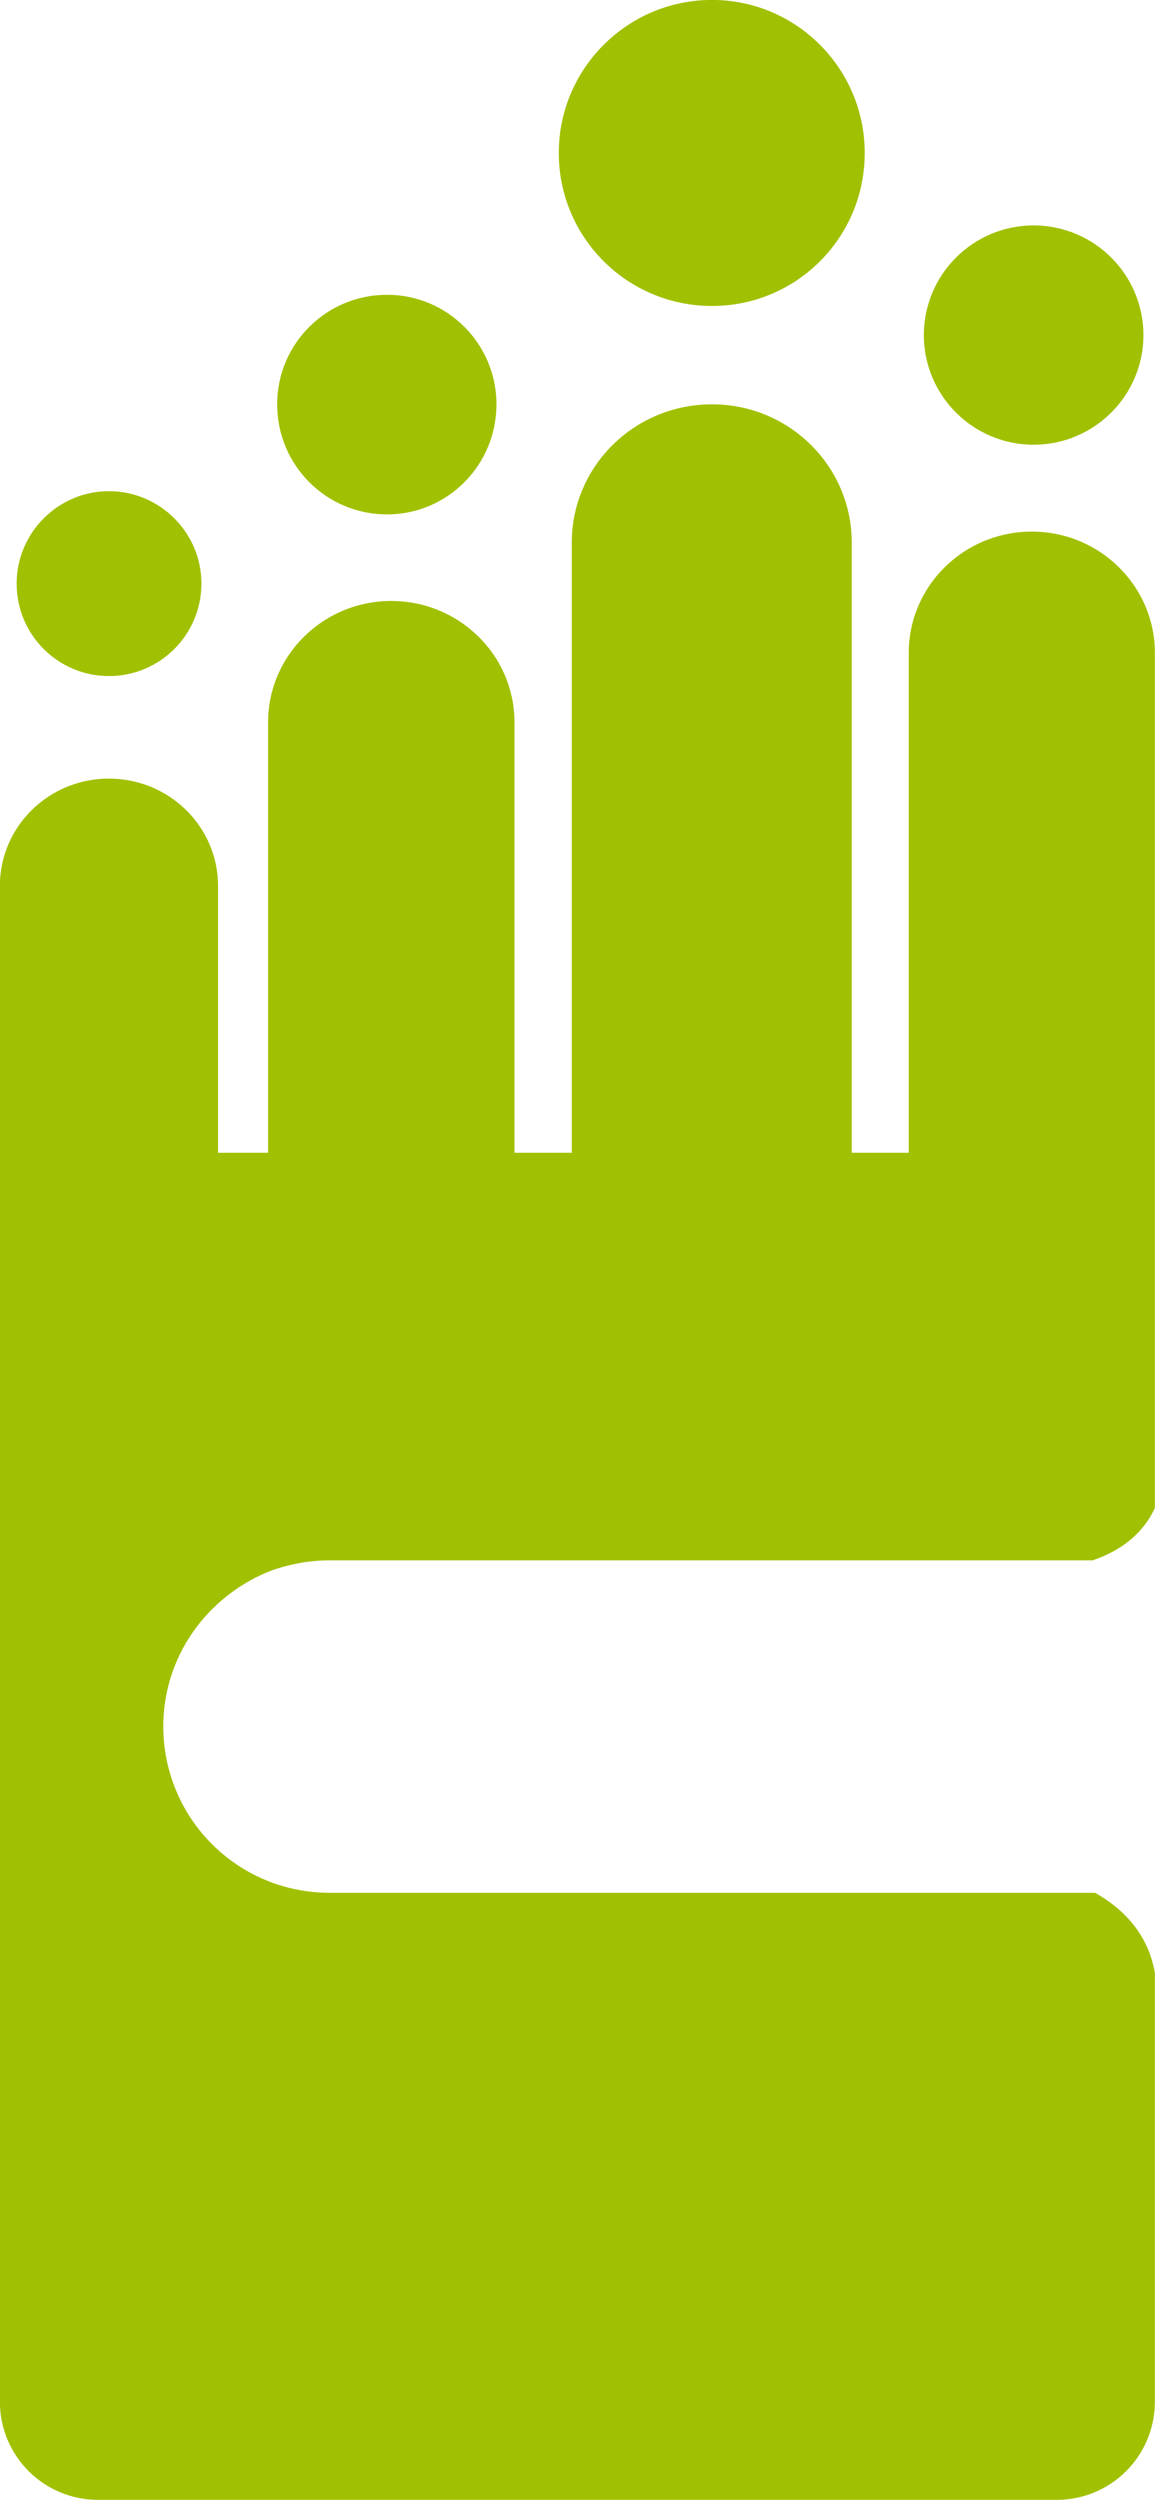 <?xml version="1.0" encoding="UTF-8" standalone="no"?>
<!-- Generator: Adobe Illustrator 16.0.0, SVG Export Plug-In . SVG Version: 6.00 Build 0)  -->

<svg
   xmlns:dc="http://purl.org/dc/elements/1.1/"
   xmlns:cc="http://creativecommons.org/ns#"
   xmlns:rdf="http://www.w3.org/1999/02/22-rdf-syntax-ns#"
   xmlns:svg="http://www.w3.org/2000/svg"
   xmlns="http://www.w3.org/2000/svg"
   xmlns:sodipodi="http://sodipodi.sourceforge.net/DTD/sodipodi-0.dtd"
   xmlns:inkscape="http://www.inkscape.org/namespaces/inkscape"
   version="1.1"
   id="圖層_1"
   x="0px"
   y="0px"
   width="200"
   height="432.551"
   viewBox="0 0 200 432.551"
   enable-background="new 0 0 595.275 841.89"
   xml:space="preserve"
   inkscape:version="0.48.4 r9939"
   sodipodi:docname="國健署.svg"><defs
   id="defs19" /><sodipodi:namedview
   pagecolor="#ffffff"
   bordercolor="#666666"
   borderopacity="1"
   objecttolerance="10"
   gridtolerance="10"
   guidetolerance="10"
   inkscape:pageopacity="0"
   inkscape:pageshadow="2"
   inkscape:window-width="1440"
   inkscape:window-height="747"
   id="namedview17"
   showgrid="false"
   fit-margin-top="0"
   fit-margin-left="0"
   fit-margin-right="0"
   fit-margin-bottom="0"
   inkscape:zoom="1.1212866"
   inkscape:cx="-70.867203"
   inkscape:cy="336.72201"
   inkscape:window-x="-8"
   inkscape:window-y="-8"
   inkscape:window-maximized="1"
   inkscape:current-layer="圖層_1" />
<g
   id="g3"
   transform="matrix(24.201,0,0,24.201,-1333.833,-637.173)">
	<g
   id="g5">
		<path
   d="m 62.51,29.508 c 0.434,0 0.786,-0.352 0.786,-0.783 0,-0.434 -0.352,-0.785 -0.786,-0.785 -0.433,0 -0.785,0.351 -0.785,0.785 0,0.431 0.352,0.783 0.785,0.783"
   id="path7"
   inkscape:connector-curvature="0"
   style="fill:#a0c101" />
		<path
   d="m 57.884,30.006 c 0.433,0 0.783,-0.352 0.783,-0.787 0,-0.432 -0.35,-0.783 -0.783,-0.783 -0.436,0 -0.786,0.351 -0.786,0.783 0,0.435 0.35,0.787 0.786,0.787"
   id="path9"
   inkscape:connector-curvature="0"
   style="fill:#a0c101" />
		<path
   d="m 55.894,31.162 c 0.365,0 0.662,-0.295 0.662,-0.662 0,-0.363 -0.297,-0.66 -0.662,-0.66 -0.363,0 -0.66,0.297 -0.66,0.66 -0.001,0.367 0.297,0.662 0.66,0.662"
   id="path11"
   inkscape:connector-curvature="0"
   style="fill:#a0c101" />
		<path
   d="m 60.209,28.516 c 0.604,0 1.093,-0.488 1.093,-1.094 0,-0.603 -0.489,-1.094 -1.093,-1.094 -0.605,0 -1.096,0.491 -1.096,1.094 0,0.606 0.491,1.094 1.096,1.094"
   id="path13"
   inkscape:connector-curvature="0"
   style="fill:#a0c101" />
		<path
   d="m 62.498,30.129 c -0.487,0 -0.881,0.389 -0.881,0.867 v 3.574 h -0.408 v -4.363 c 0,-0.545 -0.447,-0.988 -1,-0.988 -0.555,0 -1.003,0.443 -1.003,0.988 v 4.363 h -0.41 v -3.078 c 0,-0.478 -0.395,-0.867 -0.882,-0.867 -0.486,0 -0.881,0.389 -0.881,0.867 v 3.078 h -0.358 v -1.908 c 0,-0.424 -0.35,-0.767 -0.781,-0.767 -0.431,0 -0.78,0.343 -0.78,0.767 v 2.612 3.357 4.867 c 0,0.391 0.315,0.703 0.703,0.703 h 6.858 c 0.388,0 0.703,-0.312 0.703,-0.703 V 40.432 C 63.325,40.131 63.122,39.957 62.95,39.861 h -5.477 c -0.464,0 -0.867,-0.265 -1.063,-0.654 -0.08,-0.16 -0.127,-0.342 -0.127,-0.533 0,-0.352 0.152,-0.664 0.392,-0.881 0.103,-0.094 0.225,-0.172 0.358,-0.227 0.136,-0.052 0.285,-0.082 0.44,-0.082 h 1.323 0.41 2.003 0.408 1.316 c 0.254,-0.087 0.382,-0.236 0.445,-0.375 v -1.835 -4.278 c 0,-0.478 -0.395,-0.867 -0.88,-0.867"
   id="path15"
   inkscape:connector-curvature="0"
   style="fill:#a0c101" />
	</g>
</g>
</svg>